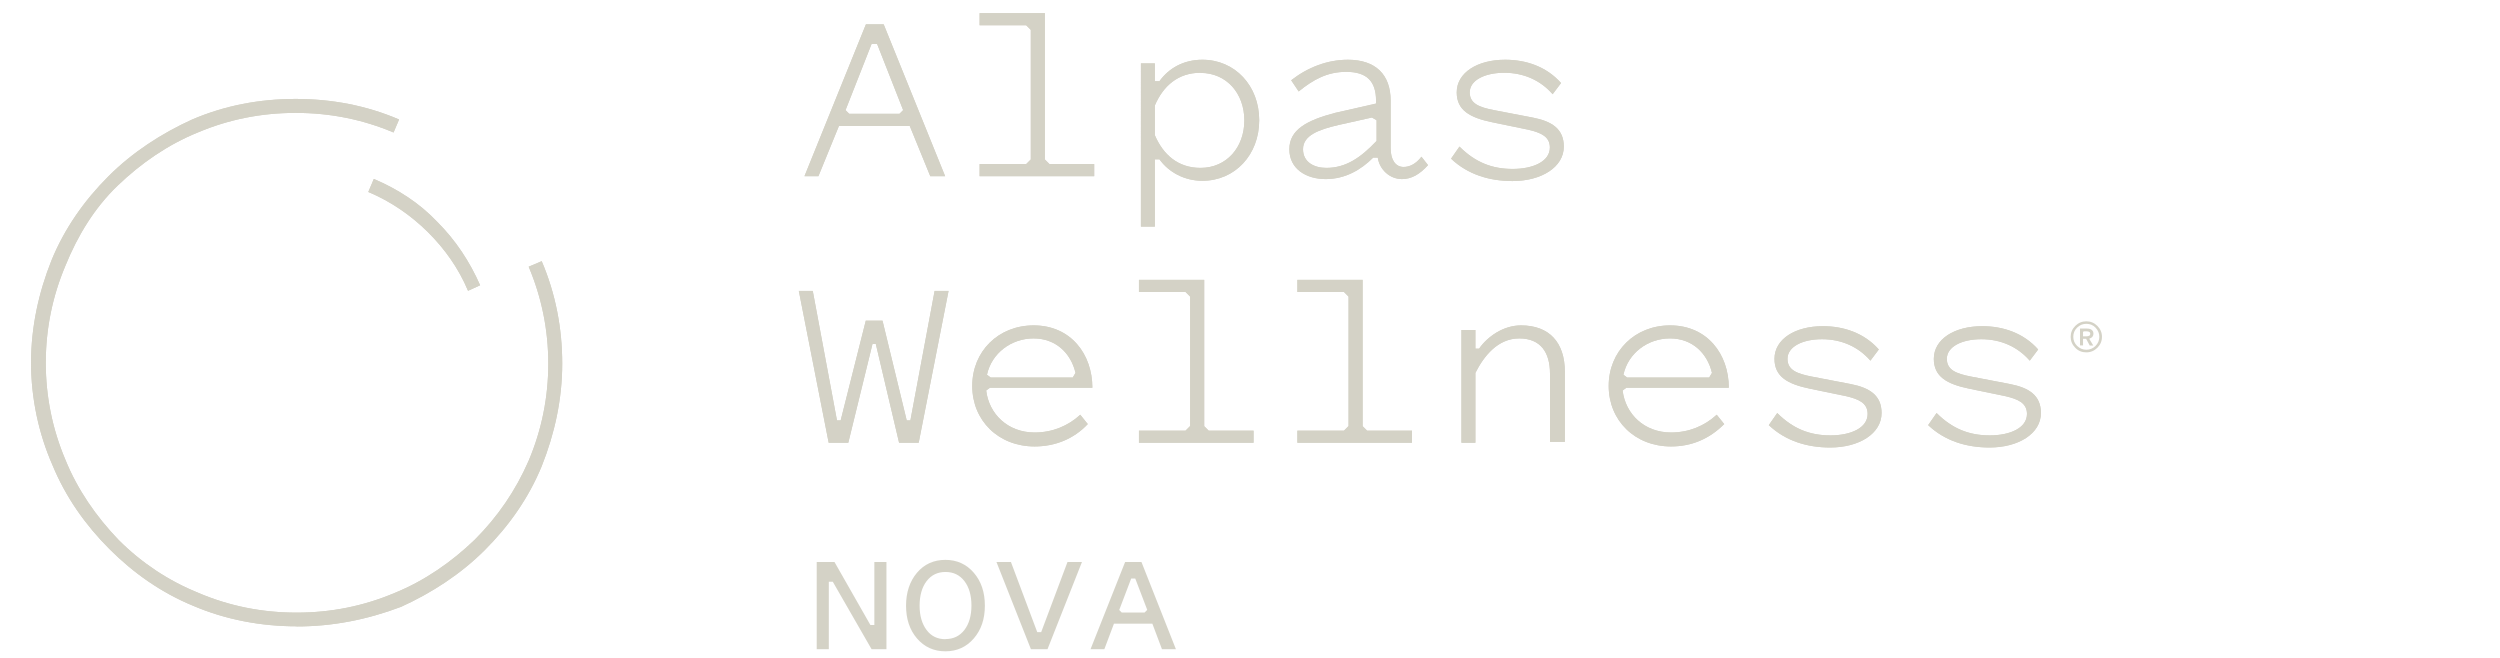 <?xml version="1.0" encoding="UTF-8"?><svg id="a" xmlns="http://www.w3.org/2000/svg" width="190" height="50" viewBox="0 0 190 50"><path d="M22.54,47.6c-2.69,0-5.38-.5-7.86-1.56-2.41-.99-4.53-2.48-6.37-4.32s-3.33-3.97-4.32-6.37c-1.06-2.41-1.63-5.1-1.63-7.79s.57-5.31,1.56-7.79c.99-2.41,2.48-4.53,4.32-6.37,1.84-1.84,4.04-3.26,6.37-4.32,2.48-1.06,5.1-1.56,7.86-1.56s5.38.5,7.86,1.56l-.42.99c-2.34-.99-4.82-1.49-7.44-1.49s-5.1.5-7.44,1.49c-2.27.92-4.32,2.34-6.09,4.04s-3.05,3.82-3.97,6.09c-.99,2.34-1.49,4.82-1.49,7.37s.5,5.03,1.49,7.37c.92,2.27,2.34,4.32,4.04,6.09,1.77,1.77,3.82,3.12,6.09,4.04,2.34.99,4.82,1.49,7.44,1.49s5.1-.5,7.44-1.49c2.27-.92,4.32-2.34,6.09-4.04,1.77-1.77,3.12-3.75,4.11-6.02.99-2.34,1.49-4.82,1.49-7.37s-.5-5.03-1.49-7.37l.99-.42c1.06,2.48,1.56,5.1,1.56,7.79s-.57,5.31-1.56,7.79c-.99,2.41-2.48,4.53-4.32,6.37s-4.04,3.26-6.37,4.32c-2.62.99-5.24,1.49-7.93,1.49Z" fill="#d4d2c6"/><path d="M35.57,22.1c-.71-1.7-1.77-3.19-3.05-4.46s-2.83-2.34-4.53-3.05l.42-.99c1.84.78,3.47,1.84,4.82,3.26,1.42,1.42,2.48,3.05,3.26,4.82l-.92.42Z" fill="#d4d2c6"/><path d="M69.14,9.57h-5.38l-1.56,3.82h-1.06l4.67-11.54h1.35l4.67,11.54h-1.13l-1.56-3.82ZM68.36,8.65l.28-.28-1.98-5.03h-.42l-1.98,5.03.28.28h3.82Z" fill="#d4d2c6"/><path d="M79.76,12.47h3.4v.92h-8.71v-.92h3.54l.35-.35V2.27l-.35-.35h-3.54v-.92h4.96v11.12l.35.35Z" fill="#d4d2c6"/><path d="M87.77,17.22h-1.06V4.82h1.06v1.35h.35c.71-.99,1.84-1.63,3.26-1.63,2.48,0,4.32,1.98,4.32,4.6s-1.84,4.6-4.32,4.6c-1.35,0-2.55-.64-3.26-1.63h-.35s0,5.1,0,5.1ZM91.24,5.53c-1.7,0-2.83.99-3.47,2.48v2.27c.64,1.49,1.77,2.48,3.47,2.48,1.98,0,3.33-1.56,3.33-3.61s-1.35-3.61-3.33-3.61Z" fill="#d4d2c6"/><path d="M102.43,4.54c2.12,0,3.26,1.13,3.26,3.12v3.61c0,.85.35,1.42.99,1.42.42,0,.92-.21,1.35-.78l.5.64c-.64.71-1.27,1.06-1.98,1.06-.92,0-1.7-.71-1.84-1.63h-.35c-.92.92-2.12,1.63-3.61,1.63s-2.76-.78-2.76-2.27,1.35-2.2,3.47-2.76l3.12-.71v-.21c0-1.49-.71-2.2-2.27-2.2-1.42,0-2.48.57-3.61,1.49l-.57-.85c1.27-.99,2.76-1.56,4.32-1.56ZM104.62,9.14l-.35-.21-2.55.57c-1.49.35-2.69.78-2.69,1.84,0,.99.85,1.42,1.77,1.42,1.49,0,2.62-.78,3.82-2.05v-1.56h0Z" fill="#d4d2c6"/><path d="M113.4,9.29c-1.7-.35-2.69-.92-2.69-2.27,0-1.49,1.56-2.48,3.68-2.48,1.56,0,3.12.5,4.25,1.77l-.64.85c-.92-1.06-2.2-1.63-3.68-1.63s-2.62.57-2.62,1.49c0,.85.71,1.13,1.84,1.35l2.97.57c1.42.28,2.34.85,2.34,2.2,0,1.56-1.7,2.62-3.9,2.62-1.77,0-3.4-.5-4.67-1.7l.64-.92c1.2,1.2,2.48,1.7,4.04,1.7s2.83-.57,2.83-1.63c0-.85-.71-1.13-1.63-1.35l-2.76-.57Z" fill="#d4d2c6"/><path d="M66.31,26.14l-1.84,7.51h-1.49l-2.27-11.54h1.06l1.84,9.84h.28l1.91-7.58h1.27l1.84,7.58h.28l1.84-9.84h1.06l-2.27,11.54h-1.49l-1.77-7.51h-.28Z" fill="#d4d2c6"/><path d="M78.63,33.93c-2.76,0-4.74-1.98-4.74-4.6s1.98-4.6,4.67-4.6c2.83,0,4.46,2.2,4.46,4.74h-7.79l-.28.21c.21,1.77,1.63,3.19,3.68,3.19,1.35,0,2.55-.5,3.47-1.35l.57.71c-1.06,1.13-2.48,1.7-4.04,1.7ZM81.53,28.69l.21-.35c-.35-1.49-1.49-2.62-3.19-2.62s-3.19,1.13-3.54,2.76l.28.21h6.23Z" fill="#d4d2c6"/><path d="M91.87,32.73h3.4v.92h-8.71v-.92h3.54l.35-.35v-9.84l-.35-.35h-3.54v-.92h4.96v11.12l.35.35Z" fill="#d4d2c6"/><path d="M103.91,32.73h3.4v.92h-8.71v-.92h3.54l.35-.35v-9.84l-.35-.35h-3.54v-.92h4.96v11.12l.35.35Z" fill="#d4d2c6"/><path d="M112.13,33.65h-1.06v-8.57h1.06v1.42h.28c.64-.92,1.84-1.77,3.19-1.77,2.12,0,3.33,1.27,3.33,3.54v5.31h-1.13v-5.17c0-1.63-.71-2.69-2.34-2.69s-2.69,1.35-3.33,2.62v5.31Z" fill="#d4d2c6"/><path d="M127,33.93c-2.76,0-4.74-1.98-4.74-4.6s1.98-4.6,4.67-4.6c2.83,0,4.46,2.2,4.46,4.74h-7.79l-.28.21c.21,1.77,1.63,3.19,3.68,3.19,1.35,0,2.55-.5,3.47-1.35l.57.71c-1.13,1.13-2.48,1.7-4.04,1.7ZM129.9,28.69l.21-.35c-.35-1.49-1.49-2.62-3.19-2.62s-3.19,1.13-3.54,2.76l.28.21h6.23Z" fill="#d4d2c6"/><path d="M137.55,29.54c-1.7-.35-2.69-.92-2.69-2.27,0-1.49,1.56-2.48,3.68-2.48,1.56,0,3.12.5,4.25,1.77l-.64.85c-.92-1.06-2.2-1.63-3.68-1.63s-2.62.57-2.62,1.49c0,.85.71,1.13,1.84,1.35l2.97.57c1.42.28,2.34.85,2.34,2.2,0,1.56-1.7,2.62-3.9,2.62-1.77,0-3.4-.5-4.67-1.7l.64-.92c1.2,1.2,2.48,1.7,4.04,1.7s2.83-.57,2.83-1.63c0-.85-.71-1.13-1.63-1.35l-2.76-.57Z" fill="#d4d2c6"/><path d="M149.66,29.54c-1.7-.35-2.69-.92-2.69-2.27,0-1.49,1.56-2.48,3.68-2.48,1.56,0,3.12.5,4.25,1.77l-.64.85c-.92-1.06-2.2-1.63-3.68-1.63s-2.62.57-2.62,1.49c0,.85.71,1.13,1.84,1.35l2.97.57c1.42.28,2.34.85,2.34,2.2,0,1.56-1.7,2.62-3.9,2.62-1.77,0-3.4-.5-4.67-1.7l.64-.92c1.2,1.2,2.48,1.7,4.04,1.7s2.83-.57,2.83-1.63c0-.85-.71-1.13-1.63-1.35l-2.76-.57Z" fill="#d4d2c6"/><path d="M22.54,47.6c-2.69,0-5.38-.5-7.86-1.56-2.41-.99-4.53-2.48-6.37-4.32s-3.33-3.97-4.32-6.37c-1.06-2.41-1.63-5.1-1.63-7.79s.57-5.31,1.56-7.79c.99-2.41,2.48-4.53,4.32-6.37,1.84-1.84,4.04-3.26,6.37-4.32,2.48-1.06,5.1-1.56,7.86-1.56s5.38.5,7.86,1.56l-.42.99c-2.34-.99-4.82-1.49-7.44-1.49s-5.1.5-7.44,1.49c-2.27.92-4.32,2.34-6.09,4.04s-3.05,3.82-3.97,6.09c-.99,2.34-1.49,4.82-1.49,7.37s.5,5.03,1.49,7.37c.92,2.27,2.34,4.32,4.04,6.09,1.77,1.77,3.82,3.12,6.09,4.04,2.34.99,4.82,1.49,7.44,1.49s5.1-.5,7.44-1.49c2.27-.92,4.32-2.34,6.09-4.04,1.77-1.77,3.12-3.75,4.11-6.02.99-2.34,1.49-4.82,1.49-7.37s-.5-5.03-1.49-7.37l.99-.42c1.06,2.48,1.56,5.1,1.56,7.79s-.57,5.31-1.56,7.79c-.99,2.41-2.48,4.53-4.32,6.37s-4.04,3.26-6.37,4.32c-2.62.99-5.24,1.49-7.93,1.49Z" fill="#d4d2c6"/><path d="M35.57,22.1c-.71-1.7-1.77-3.19-3.05-4.46s-2.83-2.34-4.53-3.05l.42-.99c1.84.78,3.47,1.84,4.82,3.26,1.42,1.42,2.48,3.05,3.26,4.82l-.92.42Z" fill="#d4d2c6"/><path d="M69.14,9.57h-5.38l-1.56,3.82h-1.06l4.67-11.54h1.35l4.67,11.54h-1.13l-1.56-3.82ZM68.36,8.65l.28-.28-1.98-5.03h-.42l-1.98,5.03.28.28h3.82Z" fill="#d4d2c6"/><path d="M79.76,12.47h3.4v.92h-8.71v-.92h3.54l.35-.35V2.27l-.35-.35h-3.54v-.92h4.96v11.12l.35.35Z" fill="#d4d2c6"/><path d="M87.77,17.22h-1.06V4.82h1.06v1.35h.35c.71-.99,1.84-1.63,3.26-1.63,2.48,0,4.32,1.98,4.32,4.6s-1.84,4.6-4.32,4.6c-1.35,0-2.55-.64-3.26-1.63h-.35s0,5.1,0,5.1ZM91.24,5.53c-1.7,0-2.83.99-3.47,2.48v2.27c.64,1.49,1.77,2.48,3.47,2.48,1.98,0,3.33-1.56,3.33-3.61s-1.35-3.61-3.33-3.61Z" fill="#d4d2c6"/><path d="M102.43,4.54c2.12,0,3.26,1.13,3.26,3.12v3.61c0,.85.35,1.42.99,1.42.42,0,.92-.21,1.35-.78l.5.64c-.64.71-1.27,1.06-1.98,1.06-.92,0-1.7-.71-1.84-1.63h-.35c-.92.92-2.12,1.63-3.61,1.63s-2.76-.78-2.76-2.27,1.35-2.2,3.47-2.76l3.12-.71v-.21c0-1.49-.71-2.2-2.27-2.2-1.42,0-2.48.57-3.61,1.49l-.57-.85c1.27-.99,2.76-1.56,4.32-1.56ZM104.62,9.14l-.35-.21-2.55.57c-1.49.35-2.69.78-2.69,1.84,0,.99.85,1.42,1.77,1.42,1.49,0,2.62-.78,3.82-2.05v-1.56h0Z" fill="#d4d2c6"/><path d="M113.4,9.29c-1.7-.35-2.69-.92-2.69-2.27,0-1.49,1.56-2.48,3.68-2.48,1.56,0,3.12.5,4.25,1.77l-.64.85c-.92-1.06-2.2-1.63-3.68-1.63s-2.62.57-2.62,1.49c0,.85.71,1.13,1.84,1.35l2.97.57c1.42.28,2.34.85,2.34,2.2,0,1.56-1.7,2.62-3.9,2.62-1.77,0-3.4-.5-4.67-1.7l.64-.92c1.2,1.2,2.48,1.7,4.04,1.7s2.83-.57,2.83-1.63c0-.85-.71-1.13-1.63-1.35l-2.76-.57Z" fill="#d4d2c6"/><path d="M66.31,26.14l-1.84,7.51h-1.49l-2.27-11.54h1.06l1.84,9.84h.28l1.91-7.58h1.27l1.84,7.58h.28l1.84-9.84h1.06l-2.27,11.54h-1.49l-1.77-7.51h-.28Z" fill="#d4d2c6"/><path d="M78.63,33.93c-2.76,0-4.74-1.98-4.74-4.6s1.98-4.6,4.67-4.6c2.83,0,4.46,2.2,4.46,4.74h-7.79l-.28.21c.21,1.77,1.63,3.19,3.68,3.19,1.35,0,2.55-.5,3.47-1.35l.57.71c-1.06,1.13-2.48,1.7-4.04,1.7ZM81.53,28.69l.21-.35c-.35-1.49-1.49-2.62-3.19-2.62s-3.19,1.13-3.54,2.76l.28.21h6.23Z" fill="#d4d2c6"/><path d="M91.87,32.73h3.4v.92h-8.71v-.92h3.54l.35-.35v-9.84l-.35-.35h-3.54v-.92h4.96v11.12l.35.35Z" fill="#d4d2c6"/><path d="M103.91,32.73h3.4v.92h-8.71v-.92h3.54l.35-.35v-9.84l-.35-.35h-3.54v-.92h4.96v11.12l.35.35Z" fill="#d4d2c6"/><path d="M112.13,33.65h-1.06v-8.57h1.06v1.42h.28c.64-.92,1.84-1.77,3.19-1.77,2.12,0,3.33,1.27,3.33,3.54v5.31h-1.13v-5.17c0-1.63-.71-2.69-2.34-2.69s-2.69,1.35-3.33,2.62v5.31Z" fill="#d4d2c6"/><path d="M127,33.93c-2.76,0-4.74-1.98-4.74-4.6s1.98-4.6,4.67-4.6c2.83,0,4.46,2.2,4.46,4.74h-7.79l-.28.21c.21,1.77,1.63,3.19,3.68,3.19,1.35,0,2.55-.5,3.47-1.35l.57.71c-1.13,1.13-2.48,1.7-4.04,1.7ZM129.9,28.69l.21-.35c-.35-1.49-1.49-2.62-3.19-2.62s-3.19,1.13-3.54,2.76l.28.21h6.23Z" fill="#d4d2c6"/><path d="M137.55,29.54c-1.7-.35-2.69-.92-2.69-2.27,0-1.49,1.56-2.48,3.68-2.48,1.56,0,3.12.5,4.25,1.77l-.64.85c-.92-1.06-2.2-1.63-3.68-1.63s-2.62.57-2.62,1.49c0,.85.71,1.13,1.84,1.35l2.97.57c1.42.28,2.34.85,2.34,2.2,0,1.56-1.7,2.62-3.9,2.62-1.77,0-3.4-.5-4.67-1.7l.64-.92c1.2,1.2,2.48,1.7,4.04,1.7s2.83-.57,2.83-1.63c0-.85-.71-1.13-1.63-1.35l-2.76-.57Z" fill="#d4d2c6"/><path d="M149.66,29.54c-1.7-.35-2.69-.92-2.69-2.27,0-1.49,1.56-2.48,3.68-2.48,1.56,0,3.12.5,4.25,1.77l-.64.85c-.92-1.06-2.2-1.63-3.68-1.63s-2.62.57-2.62,1.49c0,.85.71,1.13,1.84,1.35l2.97.57c1.42.28,2.34.85,2.34,2.2,0,1.56-1.7,2.62-3.9,2.62-1.77,0-3.4-.5-4.67-1.7l.64-.92c1.2,1.2,2.48,1.7,4.04,1.7s2.83-.57,2.83-1.63c0-.85-.71-1.13-1.63-1.35l-2.76-.57Z" fill="#d4d2c6"/><path d="M67.37,42.71v6.63h-1.13l-2.95-5.13h-.3v5.13h-.92v-6.63h1.35l2.73,4.79h.3v-4.79h.92Z" fill="#d4d2c6"/><path d="M71.85,42.55c.88,0,1.6.33,2.16.98.56.65.84,1.48.84,2.5s-.28,1.84-.84,2.49c-.56.65-1.28.98-2.16.98s-1.6-.33-2.16-.98-.83-1.49-.83-2.49.28-1.85.83-2.5c.55-.65,1.27-.98,2.16-.98ZM71.85,48.57c.61,0,1.09-.23,1.45-.7.35-.46.53-1.08.53-1.85s-.18-1.39-.53-1.85c-.36-.47-.84-.7-1.44-.7s-1.08.23-1.44.7c-.35.46-.53,1.09-.53,1.86s.18,1.38.53,1.85c.35.47.83.7,1.44.7Z" fill="#d4d2c6"/><path d="M82.23,42.71l-2.62,6.63h-1.26l-2.62-6.63h1.1l2,5.33h.3l2-5.33h1.08Z" fill="#d4d2c6"/><path d="M89.37,49.34h-1.06l-.73-1.94h-2.92l-.73,1.94h-1.05l2.63-6.63h1.24l2.62,6.63ZM85.06,46.36l.19.19h1.74l.2-.2-.91-2.38h-.31l-.91,2.39Z" fill="#d4d2c6"/><path d="M158.56,26.78c-.33,0-.61-.11-.84-.35-.23-.23-.35-.51-.35-.83s.12-.6.35-.83c.23-.23.51-.35.84-.35s.61.12.84.35c.23.23.35.51.35.83s-.12.6-.35.83c-.23.23-.51.35-.84.35ZM159.55,25.6c0-.27-.1-.5-.29-.7s-.43-.29-.7-.29-.51.1-.7.29c-.2.19-.29.43-.29.7s.1.5.29.69c.2.19.43.29.7.29s.51-.1.7-.29.29-.43.29-.69ZM158.56,25.75h-.25v.5h-.23v-1.28h.51c.17,0,.29.03.38.1.09.07.13.16.13.29,0,.1-.03.17-.08.24-.05.06-.12.1-.22.13v.05l.29.48h-.27l-.27-.5ZM158.86,25.37c0-.06-.02-.11-.07-.14s-.12-.05-.21-.05h-.22l-.05.06v.32h.27c.09,0,.16-.02.21-.05s.07-.08.07-.14Z" fill="#d4d2c6"/></svg>